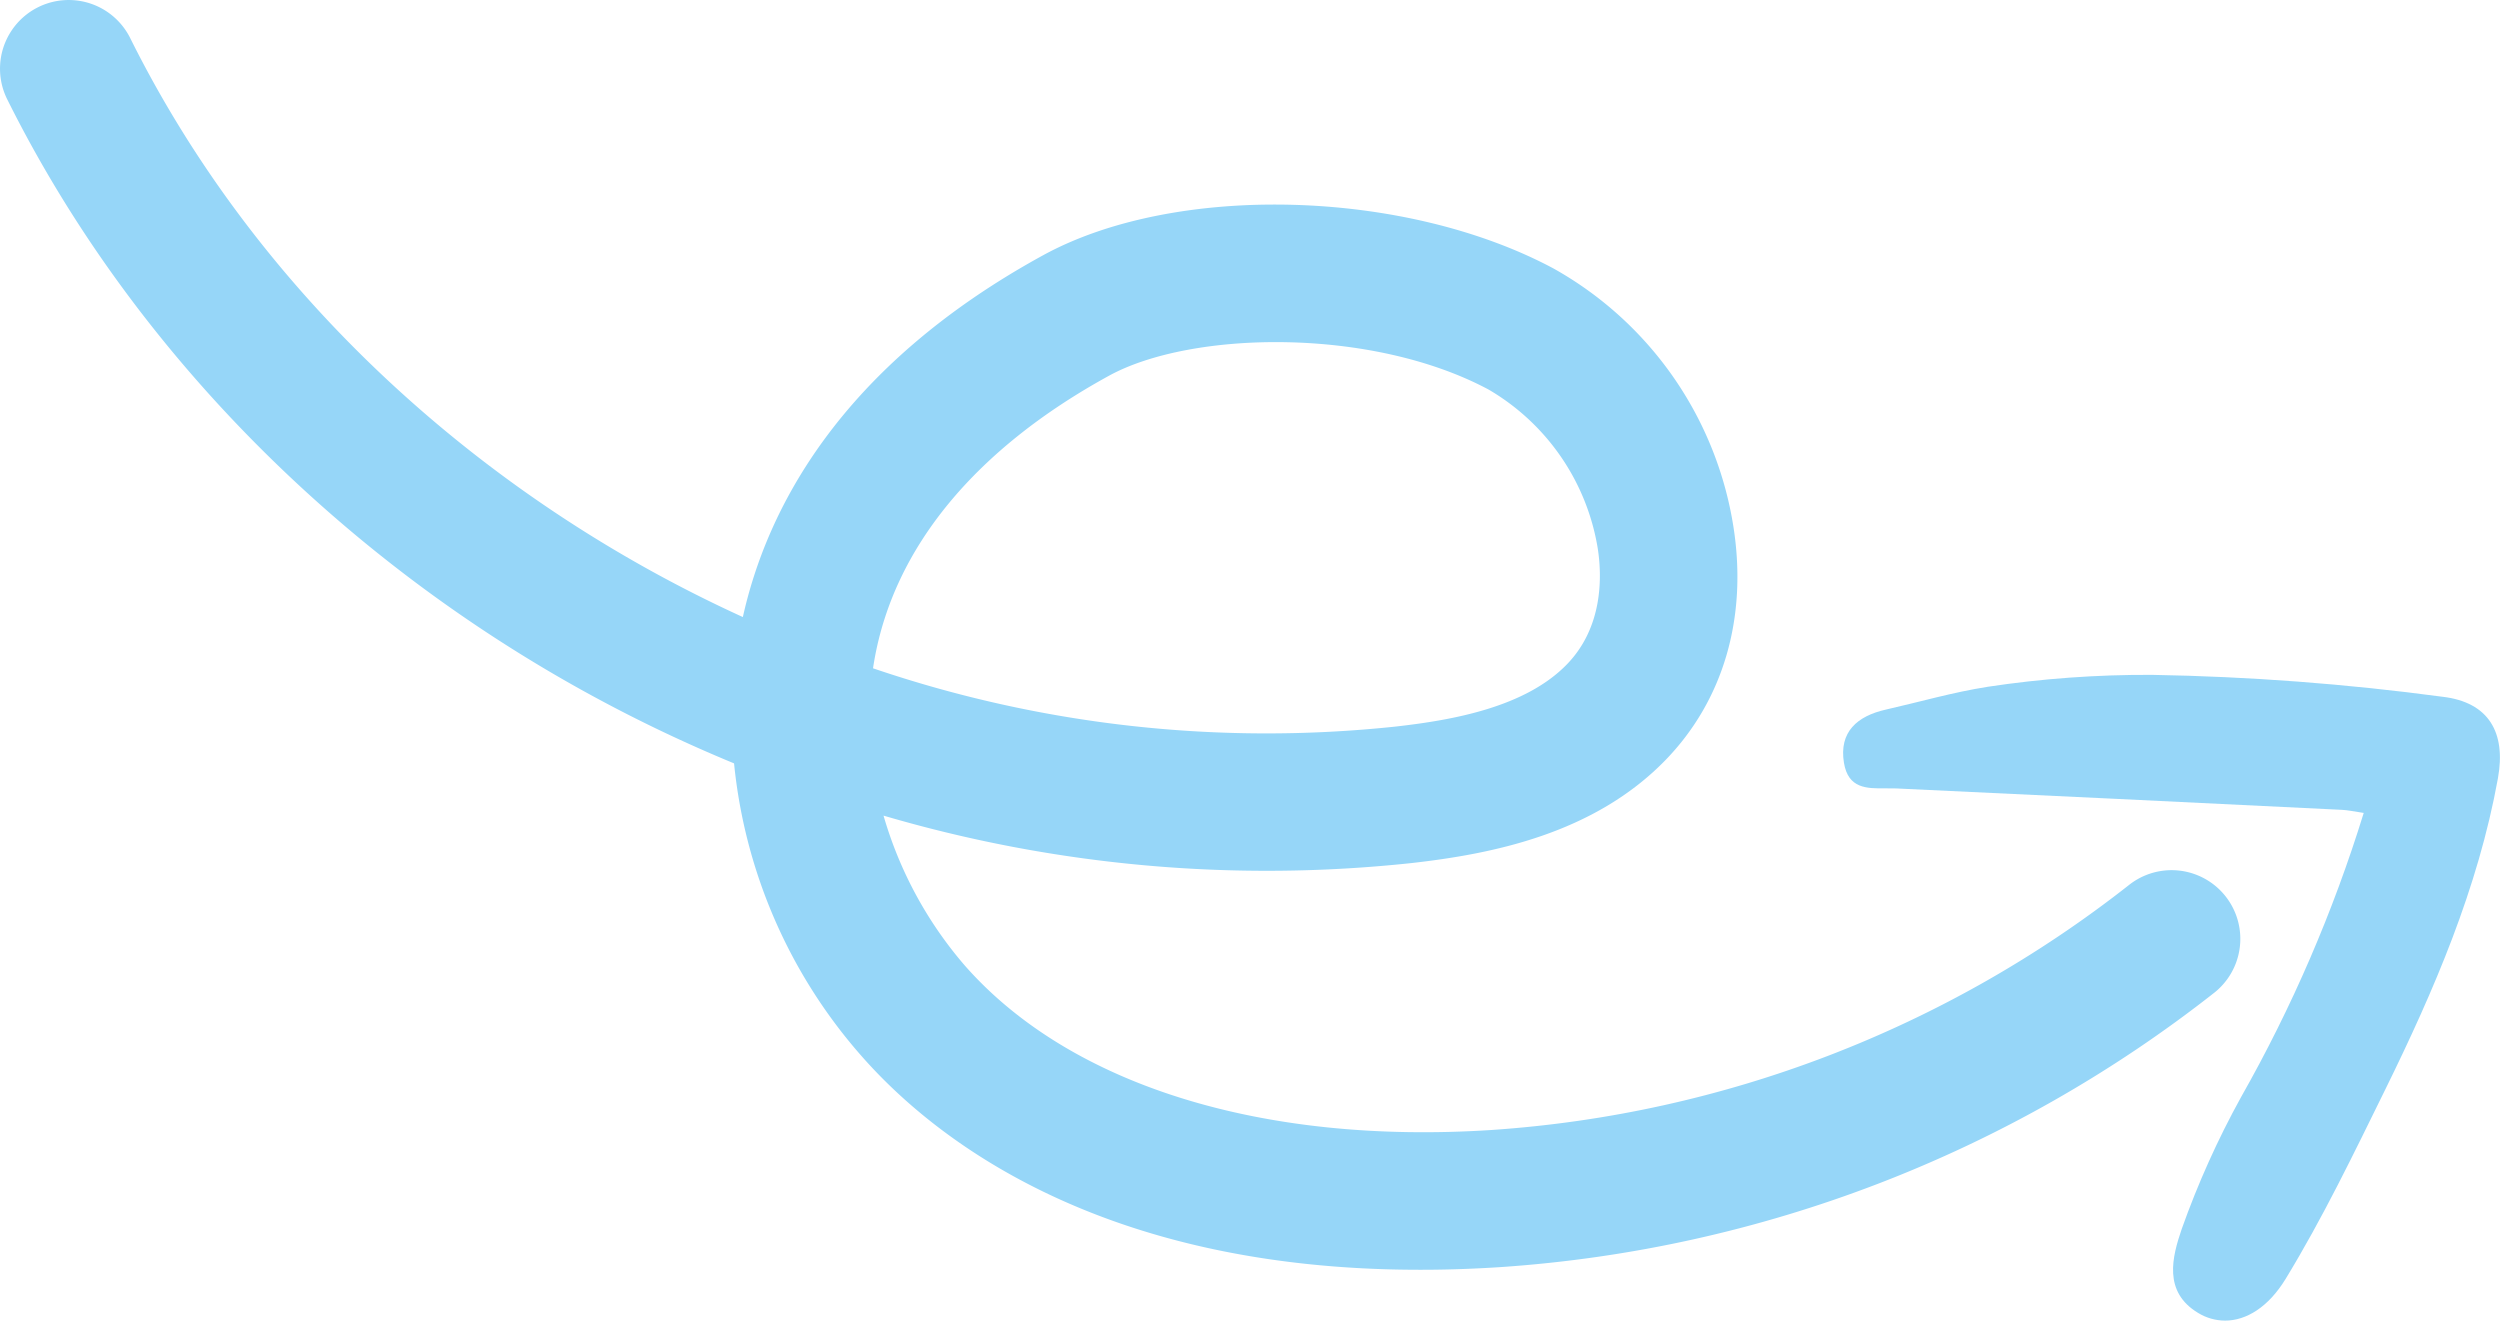<svg id="arrow" xmlns="http://www.w3.org/2000/svg" xmlns:xlink="http://www.w3.org/1999/xlink" width="162.793" height="85.995" viewBox="0 0 162.793 85.995">
  <defs>
    <clipPath id="clip-path">
      <rect id="Rectangle_823" data-name="Rectangle 823" width="162.793" height="85.995" fill="#96d6f8"/>
    </clipPath>
    <clipPath id="clip-path-2">
      <path id="Path_343" data-name="Path 343" d="M250.85,89.2c-2.221.347-4.4.981-6.6,1.479-1.849.419-3.055,1.445-2.723,3.464.276,1.686,1.492,1.675,2.7,1.663.24,0,.478,0,.71.006q14.512.679,29.026,1.394c.37.018.736.1,1.41.2h0a93.326,93.326,0,0,1-7.988,18.506,57.784,57.784,0,0,0-3.865,8.593c-.614,1.8-1.229,4.089,1.08,5.467a3.37,3.37,0,0,0,1.729.493h.019c1.374,0,2.817-.873,3.943-2.721,2.411-3.957,4.436-8.16,6.485-12.327,3.184-6.477,6.033-13.09,7.335-20.259.546-3.009-.616-4.963-3.6-5.315a163.378,163.378,0,0,0-18.922-1.427,69.342,69.342,0,0,0-10.744.782" transform="translate(-241.476 -88.418)" fill="#96d6f8"/>
    </clipPath>
  </defs>
  <g id="Group_645" data-name="Group 645">
    <g id="Group_644" data-name="Group 644" clip-path="url(#clip-path)">
      <path id="Path_342" data-name="Path 342" d="M92.459,82.684c-20.828,0-31.615-8.528-36.337-13.893A33.9,33.9,0,0,1,47.8,49.709a95.078,95.078,0,0,1-9.233-4.4C21.976,36.283,8.445,22.488.47,6.468A4.473,4.473,0,0,1,8.479,2.481c8.3,16.679,22.875,29.938,39.894,37.7,1.545-6.96,6.263-16.283,19.551-23.559,8.609-4.715,23.509-4.333,33.215.849a23.431,23.431,0,0,1,11.742,16.863c.917,5.9-.663,11.292-4.447,15.179-4.678,4.8-11.3,6.1-16.553,6.691a88.437,88.437,0,0,1-34.348-3.093,25.96,25.96,0,0,0,5.3,9.771c6.838,7.769,19.335,11.669,34.287,10.7a75.387,75.387,0,0,0,41.56-15.99,4.474,4.474,0,0,1,5.556,7.013A84.418,84.418,0,0,1,97.7,82.511q-2.722.176-5.244.173M56.847,43.517a79.514,79.514,0,0,0,34.031,3.795c3.771-.425,8.445-1.269,11.146-4.043,2.395-2.459,2.291-5.794,2.016-7.563a14.725,14.725,0,0,0-7.116-10.344c-7.632-4.076-19.338-3.833-24.7-.9-8.71,4.77-14,11.18-15.291,18.539-.03.17-.058.341-.083.511" transform="translate(0 0)" fill="#96d6f8"/>
    </g>
  </g>
  <g id="Group_647" data-name="Group 647" transform="translate(120.022 43.947)">
    <g id="Group_646" data-name="Group 646" clip-path="url(#clip-path-2)">
      <rect id="Rectangle_824" data-name="Rectangle 824" width="58.93" height="59.347" transform="translate(-19.475 29.595) rotate(-57.029)" fill="#96d6f8"/>
    </g>
  </g>
</svg>

